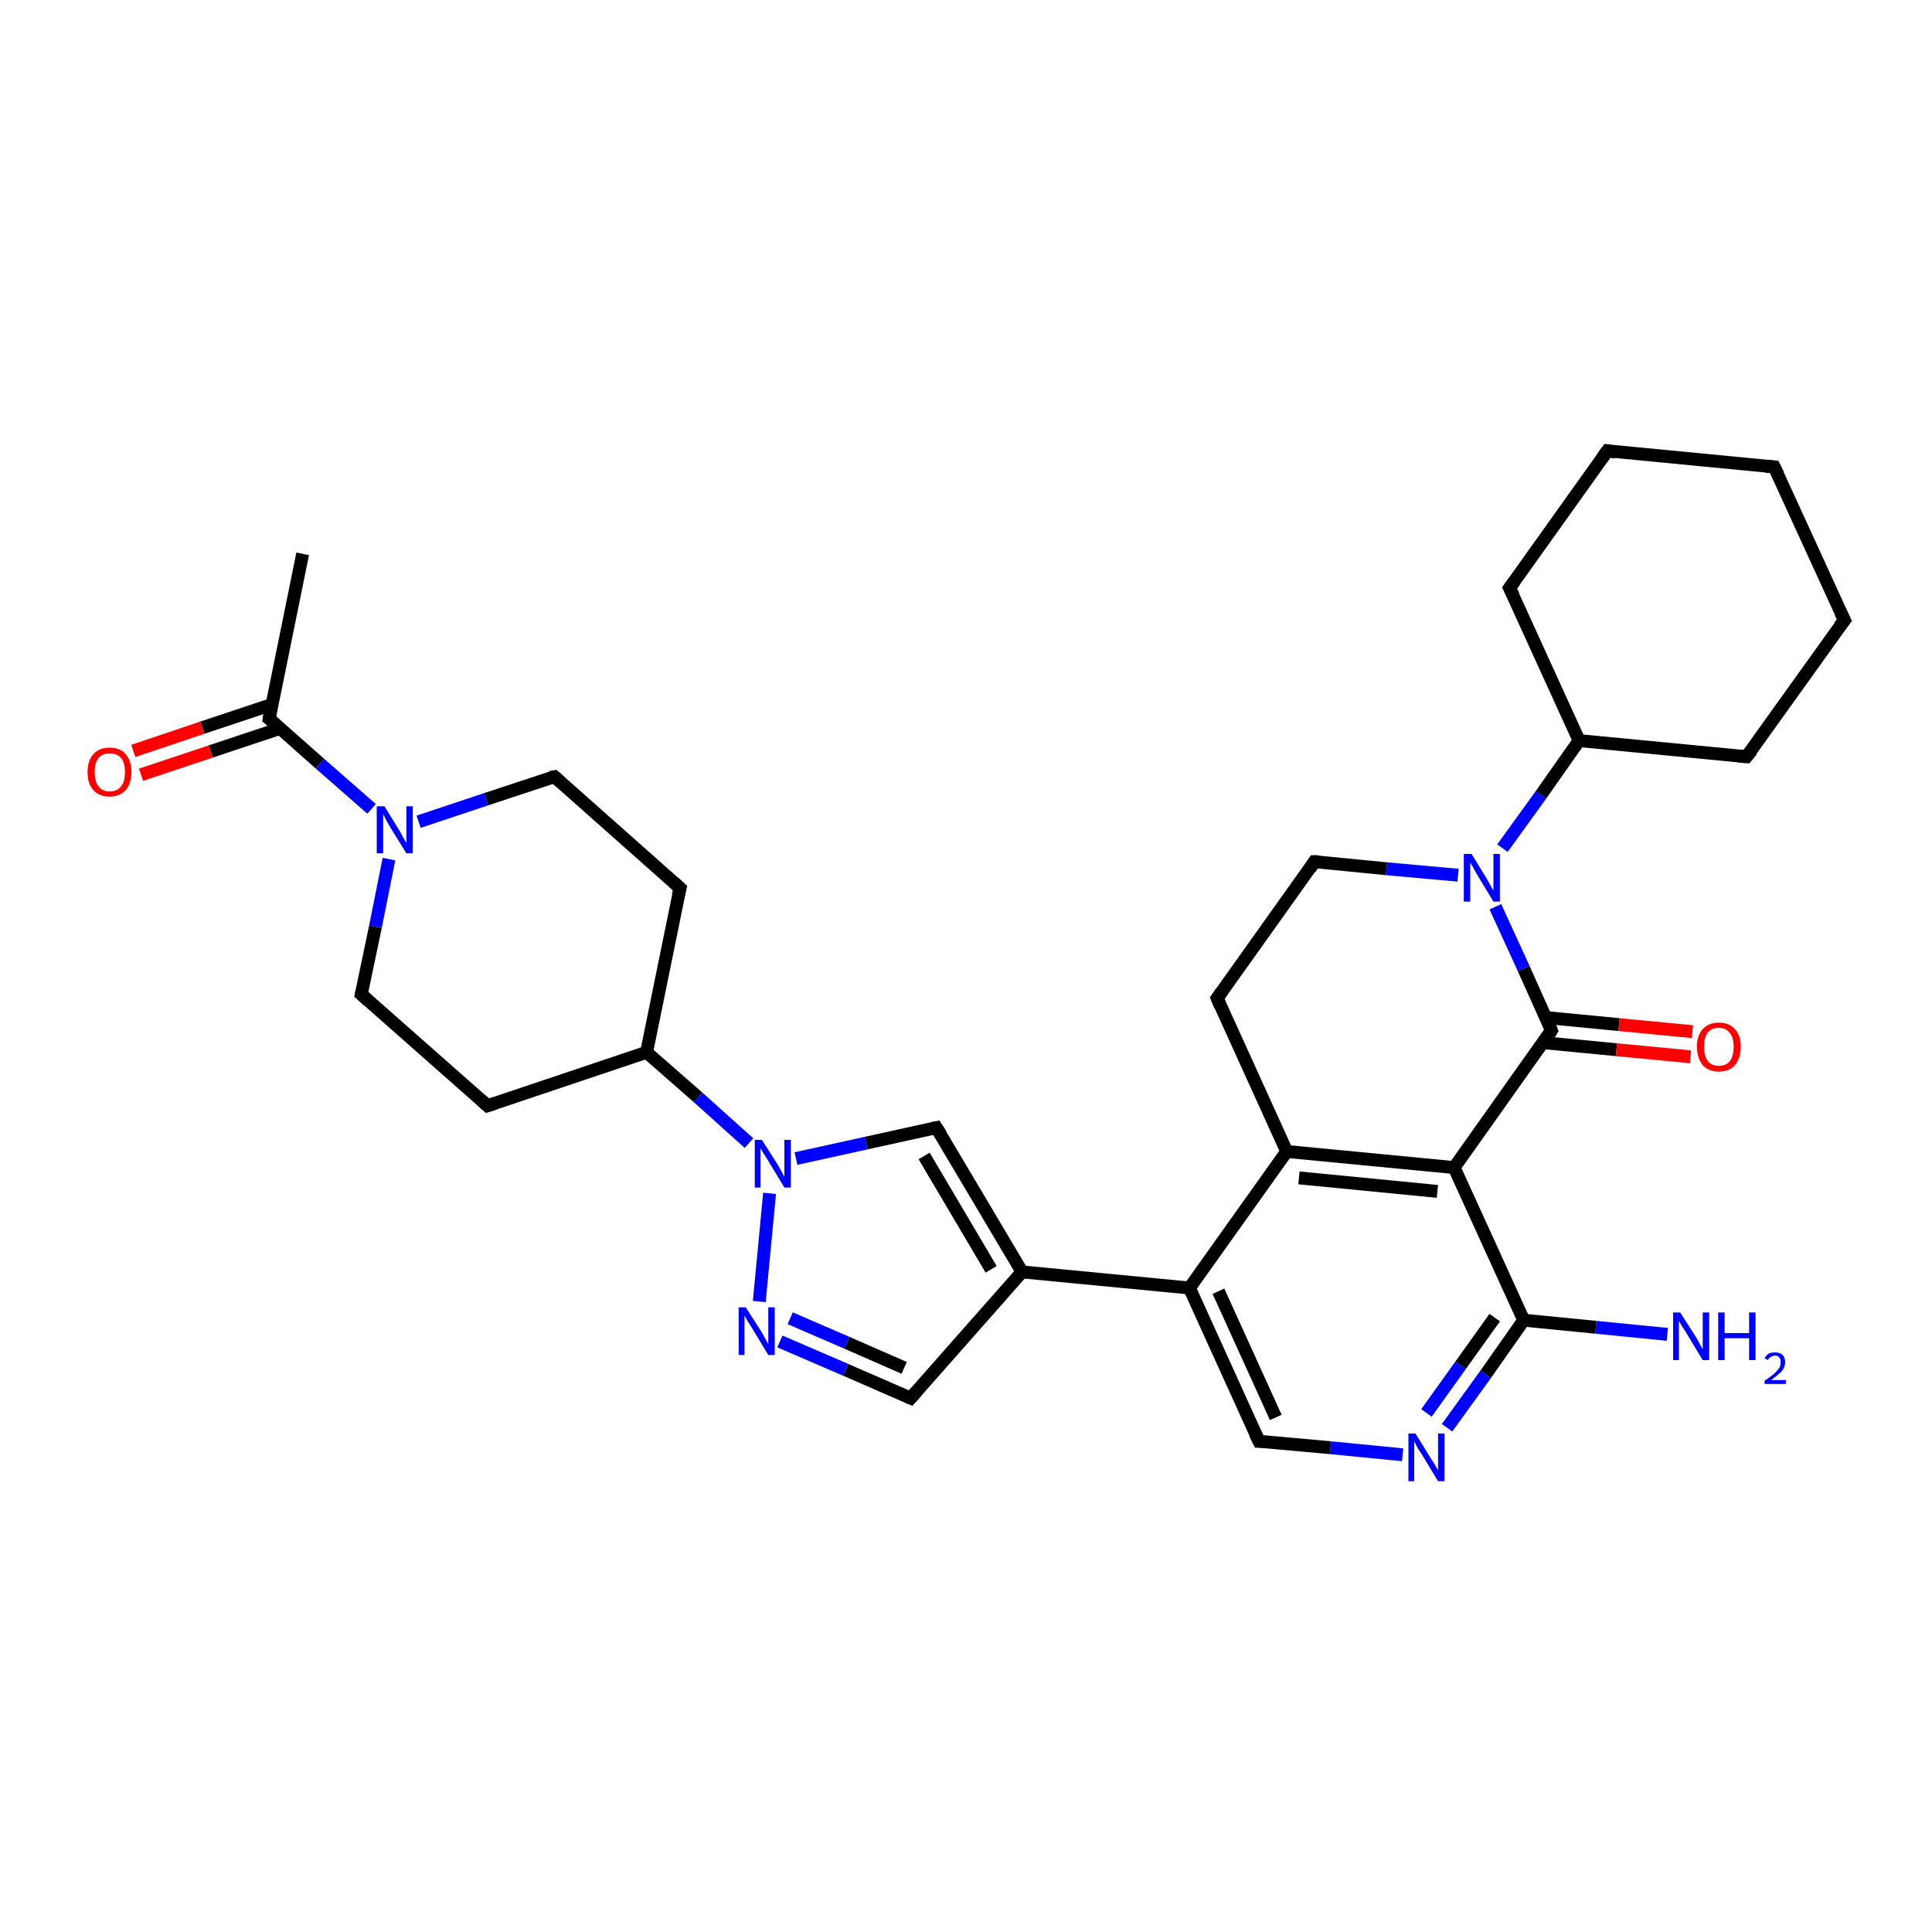 <?xml version='1.0' encoding='iso-8859-1'?>
<svg version='1.1' baseProfile='full'
              xmlns='http://www.w3.org/2000/svg'
                      xmlns:rdkit='http://www.rdkit.org/xml'
                      xmlns:xlink='http://www.w3.org/1999/xlink'
                  xml:space='preserve'
width='300px' height='300px' viewBox='0 0 300 300'>
<!-- END OF HEADER -->
<rect style='opacity:1.0;fill:#FFFFFF;stroke:none' width='300.0' height='300.0' x='0.0' y='0.0'> </rect>
<path class='bond-0 atom-0 atom-1' d='M 47.0,86.0 L 41.8,111.6' style='fill:none;fill-rule:evenodd;stroke:#000000;stroke-width:2.0px;stroke-linecap:butt;stroke-linejoin:miter;stroke-opacity:1' />
<path class='bond-1 atom-1 atom-2' d='M 42.2,109.4 L 31.4,113.0' style='fill:none;fill-rule:evenodd;stroke:#000000;stroke-width:2.0px;stroke-linecap:butt;stroke-linejoin:miter;stroke-opacity:1' />
<path class='bond-1 atom-1 atom-2' d='M 31.4,113.0 L 20.7,116.6' style='fill:none;fill-rule:evenodd;stroke:#FF0000;stroke-width:2.0px;stroke-linecap:butt;stroke-linejoin:miter;stroke-opacity:1' />
<path class='bond-1 atom-1 atom-2' d='M 43.5,113.1 L 32.7,116.7' style='fill:none;fill-rule:evenodd;stroke:#000000;stroke-width:2.0px;stroke-linecap:butt;stroke-linejoin:miter;stroke-opacity:1' />
<path class='bond-1 atom-1 atom-2' d='M 32.7,116.7 L 21.9,120.3' style='fill:none;fill-rule:evenodd;stroke:#FF0000;stroke-width:2.0px;stroke-linecap:butt;stroke-linejoin:miter;stroke-opacity:1' />
<path class='bond-2 atom-1 atom-3' d='M 41.8,111.6 L 49.7,118.6' style='fill:none;fill-rule:evenodd;stroke:#000000;stroke-width:2.0px;stroke-linecap:butt;stroke-linejoin:miter;stroke-opacity:1' />
<path class='bond-2 atom-1 atom-3' d='M 49.7,118.6 L 57.7,125.6' style='fill:none;fill-rule:evenodd;stroke:#0000FF;stroke-width:2.0px;stroke-linecap:butt;stroke-linejoin:miter;stroke-opacity:1' />
<path class='bond-3 atom-3 atom-4' d='M 65.0,127.6 L 75.5,124.1' style='fill:none;fill-rule:evenodd;stroke:#0000FF;stroke-width:2.0px;stroke-linecap:butt;stroke-linejoin:miter;stroke-opacity:1' />
<path class='bond-3 atom-3 atom-4' d='M 75.5,124.1 L 86.1,120.6' style='fill:none;fill-rule:evenodd;stroke:#000000;stroke-width:2.0px;stroke-linecap:butt;stroke-linejoin:miter;stroke-opacity:1' />
<path class='bond-4 atom-4 atom-5' d='M 86.1,120.6 L 105.6,137.9' style='fill:none;fill-rule:evenodd;stroke:#000000;stroke-width:2.0px;stroke-linecap:butt;stroke-linejoin:miter;stroke-opacity:1' />
<path class='bond-5 atom-5 atom-6' d='M 105.6,137.9 L 100.4,163.4' style='fill:none;fill-rule:evenodd;stroke:#000000;stroke-width:2.0px;stroke-linecap:butt;stroke-linejoin:miter;stroke-opacity:1' />
<path class='bond-6 atom-6 atom-7' d='M 100.4,163.4 L 75.7,171.7' style='fill:none;fill-rule:evenodd;stroke:#000000;stroke-width:2.0px;stroke-linecap:butt;stroke-linejoin:miter;stroke-opacity:1' />
<path class='bond-7 atom-7 atom-8' d='M 75.7,171.7 L 56.1,154.4' style='fill:none;fill-rule:evenodd;stroke:#000000;stroke-width:2.0px;stroke-linecap:butt;stroke-linejoin:miter;stroke-opacity:1' />
<path class='bond-8 atom-6 atom-9' d='M 100.4,163.4 L 108.4,170.4' style='fill:none;fill-rule:evenodd;stroke:#000000;stroke-width:2.0px;stroke-linecap:butt;stroke-linejoin:miter;stroke-opacity:1' />
<path class='bond-8 atom-6 atom-9' d='M 108.4,170.4 L 116.3,177.5' style='fill:none;fill-rule:evenodd;stroke:#0000FF;stroke-width:2.0px;stroke-linecap:butt;stroke-linejoin:miter;stroke-opacity:1' />
<path class='bond-9 atom-9 atom-10' d='M 123.6,179.9 L 134.5,177.5' style='fill:none;fill-rule:evenodd;stroke:#0000FF;stroke-width:2.0px;stroke-linecap:butt;stroke-linejoin:miter;stroke-opacity:1' />
<path class='bond-9 atom-9 atom-10' d='M 134.5,177.5 L 145.4,175.1' style='fill:none;fill-rule:evenodd;stroke:#000000;stroke-width:2.0px;stroke-linecap:butt;stroke-linejoin:miter;stroke-opacity:1' />
<path class='bond-10 atom-10 atom-11' d='M 145.4,175.1 L 158.7,197.5' style='fill:none;fill-rule:evenodd;stroke:#000000;stroke-width:2.0px;stroke-linecap:butt;stroke-linejoin:miter;stroke-opacity:1' />
<path class='bond-10 atom-10 atom-11' d='M 143.5,179.5 L 153.9,197.1' style='fill:none;fill-rule:evenodd;stroke:#000000;stroke-width:2.0px;stroke-linecap:butt;stroke-linejoin:miter;stroke-opacity:1' />
<path class='bond-11 atom-11 atom-12' d='M 158.7,197.5 L 141.4,217.1' style='fill:none;fill-rule:evenodd;stroke:#000000;stroke-width:2.0px;stroke-linecap:butt;stroke-linejoin:miter;stroke-opacity:1' />
<path class='bond-12 atom-12 atom-13' d='M 141.4,217.1 L 131.3,212.7' style='fill:none;fill-rule:evenodd;stroke:#000000;stroke-width:2.0px;stroke-linecap:butt;stroke-linejoin:miter;stroke-opacity:1' />
<path class='bond-12 atom-12 atom-13' d='M 131.3,212.7 L 121.1,208.3' style='fill:none;fill-rule:evenodd;stroke:#0000FF;stroke-width:2.0px;stroke-linecap:butt;stroke-linejoin:miter;stroke-opacity:1' />
<path class='bond-12 atom-12 atom-13' d='M 140.4,212.4 L 131.5,208.5' style='fill:none;fill-rule:evenodd;stroke:#000000;stroke-width:2.0px;stroke-linecap:butt;stroke-linejoin:miter;stroke-opacity:1' />
<path class='bond-12 atom-12 atom-13' d='M 131.5,208.5 L 122.7,204.7' style='fill:none;fill-rule:evenodd;stroke:#0000FF;stroke-width:2.0px;stroke-linecap:butt;stroke-linejoin:miter;stroke-opacity:1' />
<path class='bond-13 atom-11 atom-14' d='M 158.7,197.5 L 184.7,200.0' style='fill:none;fill-rule:evenodd;stroke:#000000;stroke-width:2.0px;stroke-linecap:butt;stroke-linejoin:miter;stroke-opacity:1' />
<path class='bond-14 atom-14 atom-15' d='M 184.7,200.0 L 195.5,223.8' style='fill:none;fill-rule:evenodd;stroke:#000000;stroke-width:2.0px;stroke-linecap:butt;stroke-linejoin:miter;stroke-opacity:1' />
<path class='bond-14 atom-14 atom-15' d='M 189.2,200.5 L 198.1,220.1' style='fill:none;fill-rule:evenodd;stroke:#000000;stroke-width:2.0px;stroke-linecap:butt;stroke-linejoin:miter;stroke-opacity:1' />
<path class='bond-15 atom-15 atom-16' d='M 195.5,223.8 L 206.6,224.8' style='fill:none;fill-rule:evenodd;stroke:#000000;stroke-width:2.0px;stroke-linecap:butt;stroke-linejoin:miter;stroke-opacity:1' />
<path class='bond-15 atom-15 atom-16' d='M 206.6,224.8 L 217.8,225.9' style='fill:none;fill-rule:evenodd;stroke:#0000FF;stroke-width:2.0px;stroke-linecap:butt;stroke-linejoin:miter;stroke-opacity:1' />
<path class='bond-16 atom-16 atom-17' d='M 224.7,221.7 L 230.7,213.4' style='fill:none;fill-rule:evenodd;stroke:#0000FF;stroke-width:2.0px;stroke-linecap:butt;stroke-linejoin:miter;stroke-opacity:1' />
<path class='bond-16 atom-16 atom-17' d='M 230.7,213.4 L 236.6,205.0' style='fill:none;fill-rule:evenodd;stroke:#000000;stroke-width:2.0px;stroke-linecap:butt;stroke-linejoin:miter;stroke-opacity:1' />
<path class='bond-16 atom-16 atom-17' d='M 221.5,219.4 L 226.8,212.0' style='fill:none;fill-rule:evenodd;stroke:#0000FF;stroke-width:2.0px;stroke-linecap:butt;stroke-linejoin:miter;stroke-opacity:1' />
<path class='bond-16 atom-16 atom-17' d='M 226.8,212.0 L 232.1,204.6' style='fill:none;fill-rule:evenodd;stroke:#000000;stroke-width:2.0px;stroke-linecap:butt;stroke-linejoin:miter;stroke-opacity:1' />
<path class='bond-17 atom-17 atom-18' d='M 236.6,205.0 L 247.8,206.1' style='fill:none;fill-rule:evenodd;stroke:#000000;stroke-width:2.0px;stroke-linecap:butt;stroke-linejoin:miter;stroke-opacity:1' />
<path class='bond-17 atom-17 atom-18' d='M 247.8,206.1 L 258.9,207.2' style='fill:none;fill-rule:evenodd;stroke:#0000FF;stroke-width:2.0px;stroke-linecap:butt;stroke-linejoin:miter;stroke-opacity:1' />
<path class='bond-18 atom-17 atom-19' d='M 236.6,205.0 L 225.8,181.3' style='fill:none;fill-rule:evenodd;stroke:#000000;stroke-width:2.0px;stroke-linecap:butt;stroke-linejoin:miter;stroke-opacity:1' />
<path class='bond-19 atom-19 atom-20' d='M 225.8,181.3 L 240.9,160.0' style='fill:none;fill-rule:evenodd;stroke:#000000;stroke-width:2.0px;stroke-linecap:butt;stroke-linejoin:miter;stroke-opacity:1' />
<path class='bond-20 atom-20 atom-21' d='M 239.6,161.9 L 251.0,163.0' style='fill:none;fill-rule:evenodd;stroke:#000000;stroke-width:2.0px;stroke-linecap:butt;stroke-linejoin:miter;stroke-opacity:1' />
<path class='bond-20 atom-20 atom-21' d='M 251.0,163.0 L 262.5,164.1' style='fill:none;fill-rule:evenodd;stroke:#FF0000;stroke-width:2.0px;stroke-linecap:butt;stroke-linejoin:miter;stroke-opacity:1' />
<path class='bond-20 atom-20 atom-21' d='M 240.0,158.0 L 251.4,159.1' style='fill:none;fill-rule:evenodd;stroke:#000000;stroke-width:2.0px;stroke-linecap:butt;stroke-linejoin:miter;stroke-opacity:1' />
<path class='bond-20 atom-20 atom-21' d='M 251.4,159.1 L 262.8,160.2' style='fill:none;fill-rule:evenodd;stroke:#FF0000;stroke-width:2.0px;stroke-linecap:butt;stroke-linejoin:miter;stroke-opacity:1' />
<path class='bond-21 atom-20 atom-22' d='M 240.9,160.0 L 236.6,150.4' style='fill:none;fill-rule:evenodd;stroke:#000000;stroke-width:2.0px;stroke-linecap:butt;stroke-linejoin:miter;stroke-opacity:1' />
<path class='bond-21 atom-20 atom-22' d='M 236.6,150.4 L 232.2,140.8' style='fill:none;fill-rule:evenodd;stroke:#0000FF;stroke-width:2.0px;stroke-linecap:butt;stroke-linejoin:miter;stroke-opacity:1' />
<path class='bond-22 atom-22 atom-23' d='M 226.4,135.9 L 215.3,134.9' style='fill:none;fill-rule:evenodd;stroke:#0000FF;stroke-width:2.0px;stroke-linecap:butt;stroke-linejoin:miter;stroke-opacity:1' />
<path class='bond-22 atom-22 atom-23' d='M 215.3,134.9 L 204.1,133.8' style='fill:none;fill-rule:evenodd;stroke:#000000;stroke-width:2.0px;stroke-linecap:butt;stroke-linejoin:miter;stroke-opacity:1' />
<path class='bond-23 atom-23 atom-24' d='M 204.1,133.8 L 189.0,155.0' style='fill:none;fill-rule:evenodd;stroke:#000000;stroke-width:2.0px;stroke-linecap:butt;stroke-linejoin:miter;stroke-opacity:1' />
<path class='bond-24 atom-24 atom-25' d='M 189.0,155.0 L 199.8,178.8' style='fill:none;fill-rule:evenodd;stroke:#000000;stroke-width:2.0px;stroke-linecap:butt;stroke-linejoin:miter;stroke-opacity:1' />
<path class='bond-25 atom-22 atom-26' d='M 233.3,131.7 L 239.3,123.4' style='fill:none;fill-rule:evenodd;stroke:#0000FF;stroke-width:2.0px;stroke-linecap:butt;stroke-linejoin:miter;stroke-opacity:1' />
<path class='bond-25 atom-22 atom-26' d='M 239.3,123.4 L 245.2,115.0' style='fill:none;fill-rule:evenodd;stroke:#000000;stroke-width:2.0px;stroke-linecap:butt;stroke-linejoin:miter;stroke-opacity:1' />
<path class='bond-26 atom-26 atom-27' d='M 245.2,115.0 L 271.2,117.5' style='fill:none;fill-rule:evenodd;stroke:#000000;stroke-width:2.0px;stroke-linecap:butt;stroke-linejoin:miter;stroke-opacity:1' />
<path class='bond-27 atom-27 atom-28' d='M 271.2,117.5 L 286.4,96.3' style='fill:none;fill-rule:evenodd;stroke:#000000;stroke-width:2.0px;stroke-linecap:butt;stroke-linejoin:miter;stroke-opacity:1' />
<path class='bond-28 atom-28 atom-29' d='M 286.4,96.3 L 275.5,72.5' style='fill:none;fill-rule:evenodd;stroke:#000000;stroke-width:2.0px;stroke-linecap:butt;stroke-linejoin:miter;stroke-opacity:1' />
<path class='bond-29 atom-29 atom-30' d='M 275.5,72.5 L 249.6,70.0' style='fill:none;fill-rule:evenodd;stroke:#000000;stroke-width:2.0px;stroke-linecap:butt;stroke-linejoin:miter;stroke-opacity:1' />
<path class='bond-30 atom-30 atom-31' d='M 249.6,70.0 L 234.4,91.3' style='fill:none;fill-rule:evenodd;stroke:#000000;stroke-width:2.0px;stroke-linecap:butt;stroke-linejoin:miter;stroke-opacity:1' />
<path class='bond-31 atom-8 atom-3' d='M 56.1,154.4 L 58.3,143.9' style='fill:none;fill-rule:evenodd;stroke:#000000;stroke-width:2.0px;stroke-linecap:butt;stroke-linejoin:miter;stroke-opacity:1' />
<path class='bond-31 atom-8 atom-3' d='M 58.3,143.9 L 60.4,133.4' style='fill:none;fill-rule:evenodd;stroke:#0000FF;stroke-width:2.0px;stroke-linecap:butt;stroke-linejoin:miter;stroke-opacity:1' />
<path class='bond-32 atom-13 atom-9' d='M 117.9,202.1 L 119.5,185.3' style='fill:none;fill-rule:evenodd;stroke:#0000FF;stroke-width:2.0px;stroke-linecap:butt;stroke-linejoin:miter;stroke-opacity:1' />
<path class='bond-33 atom-25 atom-14' d='M 199.8,178.8 L 184.7,200.0' style='fill:none;fill-rule:evenodd;stroke:#000000;stroke-width:2.0px;stroke-linecap:butt;stroke-linejoin:miter;stroke-opacity:1' />
<path class='bond-34 atom-31 atom-26' d='M 234.4,91.3 L 245.2,115.0' style='fill:none;fill-rule:evenodd;stroke:#000000;stroke-width:2.0px;stroke-linecap:butt;stroke-linejoin:miter;stroke-opacity:1' />
<path class='bond-35 atom-25 atom-19' d='M 199.8,178.8 L 225.8,181.3' style='fill:none;fill-rule:evenodd;stroke:#000000;stroke-width:2.0px;stroke-linecap:butt;stroke-linejoin:miter;stroke-opacity:1' />
<path class='bond-35 atom-25 atom-19' d='M 201.7,182.9 L 223.2,185.0' style='fill:none;fill-rule:evenodd;stroke:#000000;stroke-width:2.0px;stroke-linecap:butt;stroke-linejoin:miter;stroke-opacity:1' />
<path d='M 42.0,110.3 L 41.8,111.6 L 42.2,111.9' style='fill:none;stroke:#000000;stroke-width:2.0px;stroke-linecap:butt;stroke-linejoin:miter;stroke-opacity:1;' />
<path d='M 85.5,120.7 L 86.1,120.6 L 87.0,121.4' style='fill:none;stroke:#000000;stroke-width:2.0px;stroke-linecap:butt;stroke-linejoin:miter;stroke-opacity:1;' />
<path d='M 104.6,137.0 L 105.6,137.9 L 105.3,139.1' style='fill:none;stroke:#000000;stroke-width:2.0px;stroke-linecap:butt;stroke-linejoin:miter;stroke-opacity:1;' />
<path d='M 76.9,171.3 L 75.7,171.7 L 74.7,170.8' style='fill:none;stroke:#000000;stroke-width:2.0px;stroke-linecap:butt;stroke-linejoin:miter;stroke-opacity:1;' />
<path d='M 57.1,155.3 L 56.1,154.4 L 56.2,153.9' style='fill:none;stroke:#000000;stroke-width:2.0px;stroke-linecap:butt;stroke-linejoin:miter;stroke-opacity:1;' />
<path d='M 144.9,175.2 L 145.4,175.1 L 146.1,176.2' style='fill:none;stroke:#000000;stroke-width:2.0px;stroke-linecap:butt;stroke-linejoin:miter;stroke-opacity:1;' />
<path d='M 142.3,216.1 L 141.4,217.1 L 140.9,216.9' style='fill:none;stroke:#000000;stroke-width:2.0px;stroke-linecap:butt;stroke-linejoin:miter;stroke-opacity:1;' />
<path d='M 194.9,222.6 L 195.5,223.8 L 196.0,223.8' style='fill:none;stroke:#000000;stroke-width:2.0px;stroke-linecap:butt;stroke-linejoin:miter;stroke-opacity:1;' />
<path d='M 240.2,161.1 L 240.9,160.0 L 240.7,159.5' style='fill:none;stroke:#000000;stroke-width:2.0px;stroke-linecap:butt;stroke-linejoin:miter;stroke-opacity:1;' />
<path d='M 204.7,133.8 L 204.1,133.8 L 203.4,134.9' style='fill:none;stroke:#000000;stroke-width:2.0px;stroke-linecap:butt;stroke-linejoin:miter;stroke-opacity:1;' />
<path d='M 189.7,154.0 L 189.0,155.0 L 189.5,156.2' style='fill:none;stroke:#000000;stroke-width:2.0px;stroke-linecap:butt;stroke-linejoin:miter;stroke-opacity:1;' />
<path d='M 269.9,117.4 L 271.2,117.5 L 272.0,116.5' style='fill:none;stroke:#000000;stroke-width:2.0px;stroke-linecap:butt;stroke-linejoin:miter;stroke-opacity:1;' />
<path d='M 285.6,97.3 L 286.4,96.3 L 285.8,95.1' style='fill:none;stroke:#000000;stroke-width:2.0px;stroke-linecap:butt;stroke-linejoin:miter;stroke-opacity:1;' />
<path d='M 276.1,73.7 L 275.5,72.5 L 274.2,72.4' style='fill:none;stroke:#000000;stroke-width:2.0px;stroke-linecap:butt;stroke-linejoin:miter;stroke-opacity:1;' />
<path d='M 250.9,70.2 L 249.6,70.0 L 248.8,71.1' style='fill:none;stroke:#000000;stroke-width:2.0px;stroke-linecap:butt;stroke-linejoin:miter;stroke-opacity:1;' />
<path d='M 235.2,90.2 L 234.4,91.3 L 235.0,92.5' style='fill:none;stroke:#000000;stroke-width:2.0px;stroke-linecap:butt;stroke-linejoin:miter;stroke-opacity:1;' />
<path class='atom-2' d='M 13.6 119.9
Q 13.6 118.1, 14.5 117.1
Q 15.4 116.1, 17.0 116.1
Q 18.7 116.1, 19.5 117.1
Q 20.4 118.1, 20.4 119.9
Q 20.4 121.7, 19.5 122.7
Q 18.6 123.7, 17.0 123.7
Q 15.4 123.7, 14.5 122.7
Q 13.6 121.7, 13.6 119.9
M 17.0 122.9
Q 18.2 122.9, 18.8 122.1
Q 19.4 121.4, 19.4 119.9
Q 19.4 118.4, 18.8 117.7
Q 18.2 117.0, 17.0 117.0
Q 15.9 117.0, 15.3 117.7
Q 14.7 118.4, 14.7 119.9
Q 14.7 121.4, 15.3 122.1
Q 15.9 122.9, 17.0 122.9
' fill='#FF0000'/>
<path class='atom-3' d='M 59.7 125.2
L 62.1 129.1
Q 62.3 129.5, 62.7 130.2
Q 63.1 130.9, 63.1 130.9
L 63.1 125.2
L 64.1 125.2
L 64.1 132.5
L 63.1 132.5
L 60.5 128.3
Q 60.2 127.8, 59.9 127.2
Q 59.6 126.6, 59.5 126.4
L 59.5 132.5
L 58.5 132.5
L 58.5 125.2
L 59.7 125.2
' fill='#0000FF'/>
<path class='atom-9' d='M 118.3 177.0
L 120.8 180.9
Q 121.0 181.3, 121.4 182.0
Q 121.8 182.7, 121.8 182.8
L 121.8 177.0
L 122.8 177.0
L 122.8 184.4
L 121.8 184.4
L 119.2 180.1
Q 118.9 179.6, 118.5 179.0
Q 118.2 178.5, 118.1 178.3
L 118.1 184.4
L 117.2 184.4
L 117.2 177.0
L 118.3 177.0
' fill='#0000FF'/>
<path class='atom-13' d='M 115.8 203.0
L 118.3 206.9
Q 118.5 207.3, 118.9 208.0
Q 119.3 208.7, 119.3 208.7
L 119.3 203.0
L 120.3 203.0
L 120.3 210.4
L 119.3 210.4
L 116.7 206.1
Q 116.4 205.6, 116.0 205.0
Q 115.7 204.4, 115.6 204.3
L 115.6 210.4
L 114.7 210.4
L 114.7 203.0
L 115.8 203.0
' fill='#0000FF'/>
<path class='atom-16' d='M 219.8 222.6
L 222.2 226.5
Q 222.5 226.9, 222.9 227.6
Q 223.3 228.3, 223.3 228.3
L 223.3 222.6
L 224.3 222.6
L 224.3 230.0
L 223.3 230.0
L 220.7 225.7
Q 220.3 225.2, 220.0 224.6
Q 219.7 224.0, 219.6 223.8
L 219.6 230.0
L 218.7 230.0
L 218.7 222.6
L 219.8 222.6
' fill='#0000FF'/>
<path class='atom-18' d='M 260.9 203.8
L 263.4 207.7
Q 263.6 208.1, 264.0 208.8
Q 264.4 209.5, 264.4 209.5
L 264.4 203.8
L 265.4 203.8
L 265.4 211.2
L 264.4 211.2
L 261.8 206.9
Q 261.5 206.4, 261.1 205.8
Q 260.8 205.3, 260.7 205.1
L 260.7 211.2
L 259.8 211.2
L 259.8 203.8
L 260.9 203.8
' fill='#0000FF'/>
<path class='atom-18' d='M 266.8 203.8
L 267.8 203.8
L 267.8 207.0
L 271.6 207.0
L 271.6 203.8
L 272.6 203.8
L 272.6 211.2
L 271.6 211.2
L 271.6 207.8
L 267.8 207.8
L 267.8 211.2
L 266.8 211.2
L 266.8 203.8
' fill='#0000FF'/>
<path class='atom-18' d='M 274.0 210.9
Q 274.2 210.5, 274.6 210.2
Q 275.1 210.0, 275.6 210.0
Q 276.4 210.0, 276.8 210.4
Q 277.2 210.8, 277.2 211.5
Q 277.2 212.2, 276.7 212.9
Q 276.1 213.5, 275.0 214.3
L 277.3 214.3
L 277.3 214.9
L 274.0 214.9
L 274.0 214.4
Q 274.9 213.8, 275.5 213.3
Q 276.0 212.8, 276.3 212.4
Q 276.5 212.0, 276.5 211.5
Q 276.5 211.0, 276.3 210.8
Q 276.1 210.5, 275.6 210.5
Q 275.3 210.5, 275.0 210.7
Q 274.7 210.8, 274.5 211.2
L 274.0 210.9
' fill='#0000FF'/>
<path class='atom-21' d='M 263.5 162.5
Q 263.5 160.8, 264.4 159.8
Q 265.3 158.8, 266.9 158.8
Q 268.5 158.8, 269.4 159.8
Q 270.3 160.8, 270.3 162.5
Q 270.3 164.3, 269.4 165.4
Q 268.5 166.4, 266.9 166.4
Q 265.3 166.4, 264.4 165.4
Q 263.5 164.3, 263.5 162.5
M 266.9 165.5
Q 268.0 165.5, 268.6 164.8
Q 269.2 164.0, 269.2 162.5
Q 269.2 161.1, 268.6 160.4
Q 268.0 159.6, 266.9 159.6
Q 265.8 159.6, 265.2 160.3
Q 264.6 161.1, 264.6 162.5
Q 264.6 164.0, 265.2 164.8
Q 265.8 165.5, 266.9 165.5
' fill='#FF0000'/>
<path class='atom-22' d='M 228.5 132.6
L 230.9 136.5
Q 231.1 136.9, 231.5 137.6
Q 231.9 138.3, 231.9 138.3
L 231.9 132.6
L 232.9 132.6
L 232.9 140.0
L 231.9 140.0
L 229.3 135.7
Q 229.0 135.2, 228.7 134.6
Q 228.3 134.0, 228.3 133.9
L 228.3 140.0
L 227.3 140.0
L 227.3 132.6
L 228.5 132.6
' fill='#0000FF'/>
</svg>
